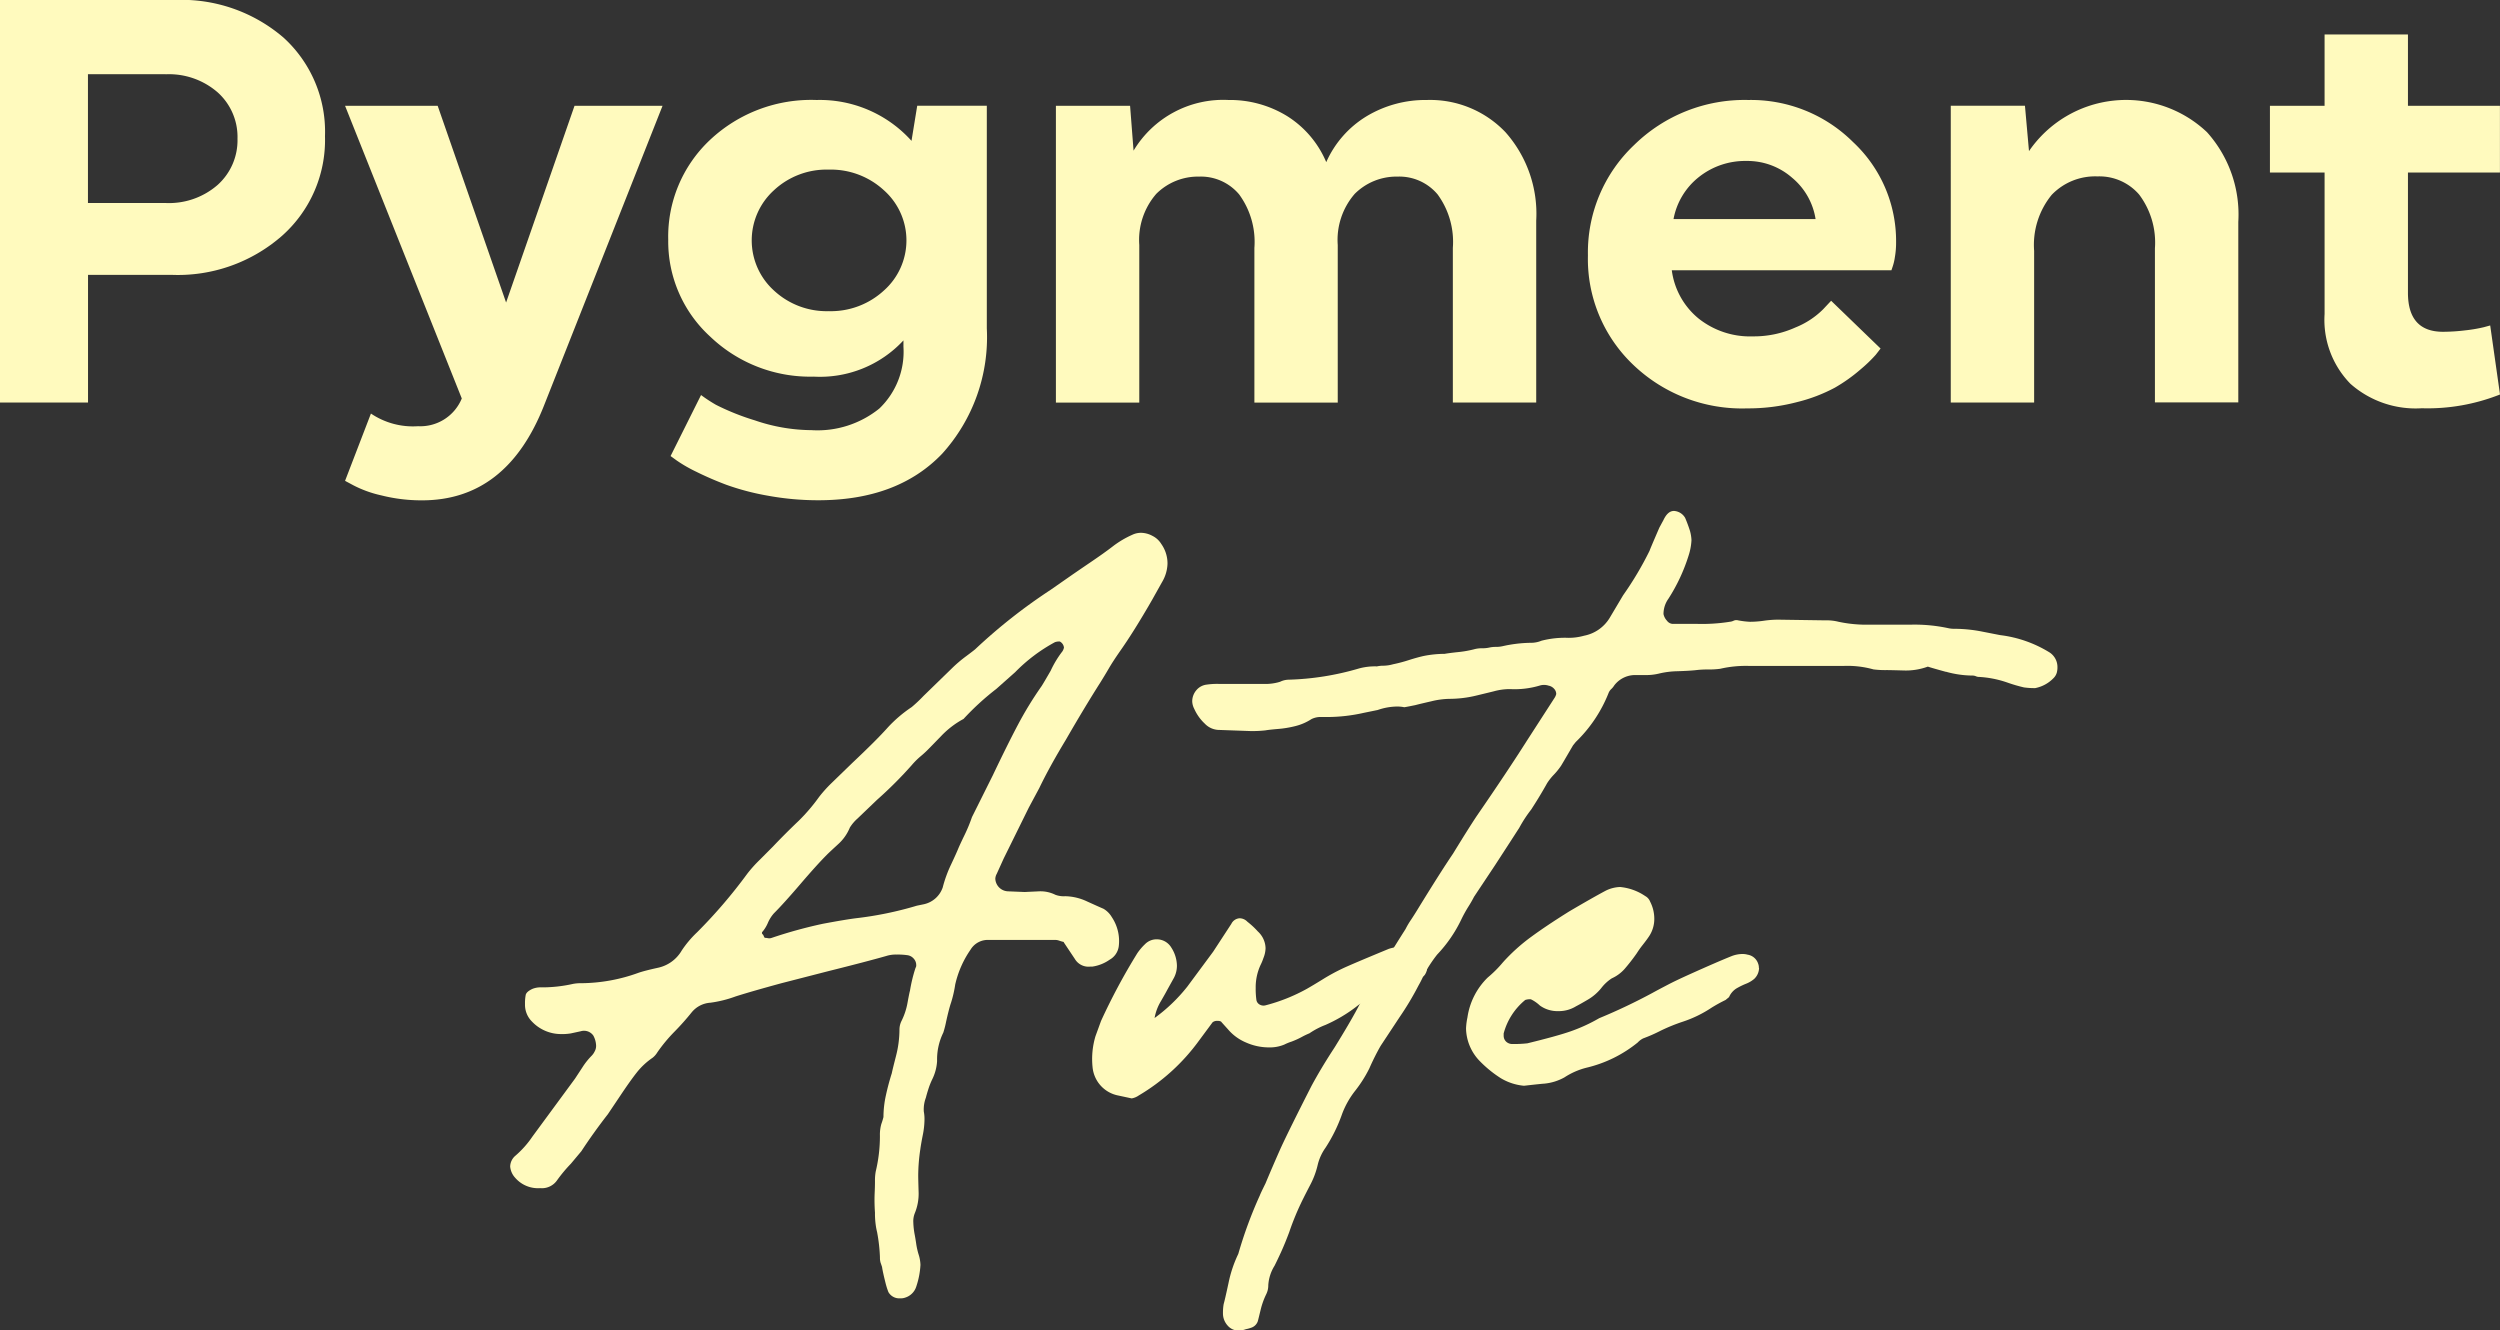 <svg id="logo" xmlns="http://www.w3.org/2000/svg" width="175.013" height="93.13" viewBox="0 0 175.013 93.13">
  <rect x="0" y="0" width="175.013" height="93.13" fill="#333333" stroke="none"/>
  <path id="Path_31" data-name="Path 31" d="M74.483,65.947c-.13-.03-.243-.065-.343-.1A.85.85,0,0,0,73.9,65.8H69.211a1.409,1.409,0,0,0-1.268.682,6.984,6.984,0,0,0-1.073,2.44,8.2,8.2,0,0,1-.291,1.268c-.1.291-.213.734-.343,1.316a6.78,6.78,0,0,1-.2.782A4.261,4.261,0,0,0,65.6,74.1v.2a3.326,3.326,0,0,1-.343,1.268,5.193,5.193,0,0,0-.269.682q-.124.391-.169.586a2.33,2.33,0,0,0-.148.977,2.753,2.753,0,0,1,.048.586,5.73,5.73,0,0,1-.122,1.073q-.124.632-.169.977a12.8,12.8,0,0,0-.148,1.854c0,.161.009.53.026,1.1a3.583,3.583,0,0,1-.269,1.537,1.507,1.507,0,0,0-.1.634,5.38,5.38,0,0,0,.1.877c.03.161.065.365.1.608a5.173,5.173,0,0,0,.2.855,2.7,2.7,0,0,1,.1.634,5.682,5.682,0,0,1-.291,1.511,1.179,1.179,0,0,1-.782.782.882.882,0,0,1-.343.048.871.871,0,0,1-.829-.439,5.178,5.178,0,0,1-.2-.634c-.13-.521-.213-.895-.243-1.12-.035-.1-.065-.2-.1-.291a1.23,1.23,0,0,1-.048-.391,11.765,11.765,0,0,0-.2-1.759,4.5,4.5,0,0,1-.1-.538,5.7,5.7,0,0,1-.048-.829,11.822,11.822,0,0,1-.026-1.268c.017-.36.026-.669.026-.929A3.362,3.362,0,0,1,61.308,82a10.623,10.623,0,0,0,.291-2.488,2.742,2.742,0,0,1,.1-.829,4.564,4.564,0,0,0,.148-.486,7.1,7.1,0,0,1,.169-1.511q.169-.782.417-1.563c.03-.165.13-.56.291-1.194a7.467,7.467,0,0,0,.243-1.832,1.375,1.375,0,0,1,.148-.634,4.679,4.679,0,0,0,.417-1.268c.083-.456.139-.734.169-.829a10.66,10.66,0,0,1,.391-1.611.3.3,0,0,0,.048-.2.655.655,0,0,0-.169-.439.711.711,0,0,0-.417-.243,4.679,4.679,0,0,0-.782-.048,2.216,2.216,0,0,0-.734.1q-1.368.391-4.1,1.073l-3.222.829q-2.15.586-3.222.929a8.255,8.255,0,0,1-1.759.439,1.841,1.841,0,0,0-1.32.682,17.744,17.744,0,0,1-1.22,1.368,10.978,10.978,0,0,0-1.172,1.416,1.4,1.4,0,0,1-.343.391,5.039,5.039,0,0,0-1.1,1.025q-.462.586-1.146,1.611L42.554,78c-.682.877-1.3,1.741-1.854,2.588l-.734.877a10.135,10.135,0,0,0-.977,1.173,1.286,1.286,0,0,1-1.172.538,2.111,2.111,0,0,1-1.759-.734,1.318,1.318,0,0,1-.343-.782,1.026,1.026,0,0,1,.343-.734,6.773,6.773,0,0,0,1.22-1.368l2.979-4.051c.13-.2.3-.456.512-.782a4.947,4.947,0,0,1,.66-.829,1.116,1.116,0,0,0,.2-.291.791.791,0,0,0,.1-.438,1.568,1.568,0,0,0-.2-.682.8.8,0,0,0-.877-.291l-.682.148a3.521,3.521,0,0,1-.682.048,2.8,2.8,0,0,1-2.049-.877,1.656,1.656,0,0,1-.486-1.22,3.077,3.077,0,0,1,.048-.634c.03-.161.2-.308.486-.439a1.61,1.61,0,0,1,.486-.1,9.9,9.9,0,0,0,2.345-.243,3.077,3.077,0,0,1,.634-.048A11.945,11.945,0,0,0,44.7,68.1c.291-.1.734-.213,1.32-.343a2.537,2.537,0,0,0,1.707-1.22A7.337,7.337,0,0,1,48.8,65.265a35.311,35.311,0,0,0,3.513-4.1,9.2,9.2,0,0,1,.877-.977l.925-.929q.879-.925,1.806-1.806a12.752,12.752,0,0,0,1.416-1.659,9.2,9.2,0,0,1,.877-.977L59.676,53.4q1.707-1.609,2.488-2.488A9.238,9.238,0,0,1,63.823,49.5a10.18,10.18,0,0,0,.829-.782l1.954-1.9a9.353,9.353,0,0,1,1.025-.877c.391-.291.6-.456.634-.486A38.437,38.437,0,0,1,73.536,41.3L75,40.28c.326-.226.79-.543,1.39-.951s1.116-.773,1.537-1.1a6.653,6.653,0,0,1,1.32-.782,1.432,1.432,0,0,1,.634-.148,1.732,1.732,0,0,1,.8.217,1.512,1.512,0,0,1,.612.56,2.362,2.362,0,0,1,.439,1.368,2.67,2.67,0,0,1-.391,1.32l-.682,1.22c-.877,1.528-1.646,2.749-2.293,3.661-.291.421-.547.812-.756,1.172s-.4.669-.56.929q-1.12,1.759-2.44,4.051c-.747,1.237-1.368,2.358-1.854,3.37l-.734,1.368q-1.563,3.172-1.759,3.565l-.486,1.073a.777.777,0,0,0-.1.343.922.922,0,0,0,.881.881l1.173.048,1.025-.048a2.332,2.332,0,0,1,1.125.243,1.674,1.674,0,0,0,.682.1,3.737,3.737,0,0,1,1.537.365c.538.243.921.417,1.146.512a1.622,1.622,0,0,1,.586.586,3.008,3.008,0,0,1,.486,2.05,1.263,1.263,0,0,1-.634.929,2.811,2.811,0,0,1-1.22.486h-.148a1.108,1.108,0,0,1-1.072-.539l-.782-1.172Zm0-20.6a.541.541,0,0,0-.291-.438.883.883,0,0,0-.343.048,11.61,11.61,0,0,0-2.783,2.1l-1.32,1.172a18.512,18.512,0,0,0-2.293,2.1,6.215,6.215,0,0,0-1.563,1.194c-.486.5-.812.838-.977,1-.13.13-.291.278-.486.439a5.328,5.328,0,0,0-.586.586,28.414,28.414,0,0,1-2.44,2.44L60.032,57.3a2.847,2.847,0,0,0-.538.634,3.168,3.168,0,0,1-.829,1.173c-.391.36-.651.6-.782.734q-.684.684-1.854,2.05t-1.854,2.05a2.483,2.483,0,0,0-.417.66,2.472,2.472,0,0,1-.365.608.122.122,0,0,0,0,.2.381.381,0,0,1,.074.122.287.287,0,0,0,.074.122,1.091,1.091,0,0,1,.222.026.493.493,0,0,0,.269-.026A32.277,32.277,0,0,1,57.6,64.67q1.563-.293,2.341-.391a24.638,24.638,0,0,0,4.247-.877l.486-.1a1.8,1.8,0,0,0,1.32-1.172,8.87,8.87,0,0,1,.586-1.611c.26-.551.421-.912.486-1.073s.213-.482.439-.951a11.238,11.238,0,0,0,.538-1.294L69.5,54.279q1.023-2.149,1.759-3.539a25.171,25.171,0,0,1,1.659-2.71c.065-.1.278-.456.634-1.073a7.059,7.059,0,0,1,.829-1.368.843.843,0,0,0,.1-.243Z" fill="#fffabe"/>
  <path id="Path_32" data-name="Path 32" d="M99.912,67.7a.929.929,0,0,1-.122.465.513.513,0,0,1-.317.269l-.782.291-2.636,1.025a7.136,7.136,0,0,0-1.12.734,10.423,10.423,0,0,1-2.149,1.268,5.331,5.331,0,0,0-1.12.586,5.293,5.293,0,0,0-.56.269,5.667,5.667,0,0,1-.708.317,3.521,3.521,0,0,0-.486.2,2.63,2.63,0,0,1-1.073.2,3.952,3.952,0,0,1-1.611-.343,3.357,3.357,0,0,1-1.268-.929l-.439-.486c-.035-.065-.13-.1-.291-.1a.506.506,0,0,0-.343.1l-.977,1.32a14.014,14.014,0,0,1-4.2,3.808,1.219,1.219,0,0,1-.486.2l-.929-.2a2.23,2.23,0,0,1-1.806-1.954,5.557,5.557,0,0,1,.2-2.2l.391-1.073a43.418,43.418,0,0,1,2.536-4.733,3.9,3.9,0,0,1,.538-.634,1.134,1.134,0,0,1,.829-.343A1.186,1.186,0,0,1,82,66.338a2.4,2.4,0,0,1,.391,1.268,1.834,1.834,0,0,1-.2.829l-.486.877c-.065.13-.213.391-.439.782a3.4,3.4,0,0,0-.439,1.172,11.613,11.613,0,0,0,2.293-2.2l1.806-2.44L86.2,64.675a.691.691,0,0,1,.586-.391.761.761,0,0,1,.538.243,5.547,5.547,0,0,1,.734.682,1.643,1.643,0,0,1,.538,1.172,1.934,1.934,0,0,1-.148.682,3.5,3.5,0,0,1-.2.486,3.722,3.722,0,0,0-.343,1.611,5.655,5.655,0,0,0,.048.829.449.449,0,0,0,.243.343.539.539,0,0,0,.391.048,12.335,12.335,0,0,0,2.927-1.172c.226-.13.595-.347,1.1-.66a13.911,13.911,0,0,1,1.389-.756c.486-.226,1.563-.682,3.222-1.368a3.12,3.12,0,0,1,.977-.148,1.484,1.484,0,0,1,1.025.269,1.782,1.782,0,0,1,.634.855.721.721,0,0,1,.048.291Z" fill="#fffabe"/>
  <path id="Path_33" data-name="Path 33" d="M136.226,47.032c-.652-.178-1.073-.3-1.268-.365a4.46,4.46,0,0,1-1.707.269q-.924-.026-1.172-.026a6.553,6.553,0,0,1-.925-.048,6.745,6.745,0,0,0-2.1-.243h-6.588a7.991,7.991,0,0,0-2.049.2,5.921,5.921,0,0,1-.856.048,6.614,6.614,0,0,0-.855.048c-.326.035-.747.057-1.268.074a6,6,0,0,0-1.32.169,3.746,3.746,0,0,1-.9.1h-.708a1.836,1.836,0,0,0-1.511.734,1.127,1.127,0,0,1-.2.243.763.763,0,0,0-.195.291,9.743,9.743,0,0,1-2.293,3.417l-.195.243c-.361.617-.634,1.09-.83,1.416a4.853,4.853,0,0,1-.512.634,3.839,3.839,0,0,0-.465.586q-.488.879-1.12,1.854a9.149,9.149,0,0,0-.829,1.268q-.345.541-1.707,2.636l-1.463,2.2c-.1.2-.23.426-.391.682a9.31,9.31,0,0,0-.486.877,9.5,9.5,0,0,1-1.707,2.488,9.893,9.893,0,0,0-.734,1.073c-.1.165-.187.334-.269.512s-.187.382-.317.612a20.569,20.569,0,0,1-1.32,2.2l-1.32,2a16.966,16.966,0,0,0-.782,1.563,8.989,8.989,0,0,1-1.025,1.611,6.068,6.068,0,0,0-.877,1.563,10.959,10.959,0,0,1-1.173,2.393,3.443,3.443,0,0,0-.538,1.172,5.8,5.8,0,0,1-.538,1.442c-.261.5-.421.821-.486.951a18.74,18.74,0,0,0-.977,2.345q-.293.782-.56,1.368c-.178.391-.334.716-.465.977a2.909,2.909,0,0,0-.439,1.368,1.375,1.375,0,0,1-.148.634,5.341,5.341,0,0,0-.391,1.1c-.1.408-.161.673-.2.8a.727.727,0,0,1-.465.439,2.41,2.41,0,0,1-.365.1,1.584,1.584,0,0,1-.486.1,1.012,1.012,0,0,1-.8-.365,1.259,1.259,0,0,1-.317-.855,3.524,3.524,0,0,1,.048-.634c.065-.226.178-.725.343-1.489a8.676,8.676,0,0,1,.682-2.028,29.911,29.911,0,0,1,1.511-4.1c.035-.1.165-.373.391-.829q.489-1.173,1.073-2.488c.36-.782,1.072-2.228,2.149-4.342q.684-1.27,1.611-2.684c.847-1.368,1.446-2.406,1.806-3.122a4.442,4.442,0,0,1,.243-.417,4.455,4.455,0,0,0,.243-.417c.065-.1.169-.252.317-.465s.269-.4.365-.56q.632-1.172,2-3.317a5.5,5.5,0,0,1,.391-.66c.161-.243.343-.53.539-.855,1.042-1.694,1.836-2.944,2.392-3.76q1.076-1.759,1.659-2.636,2.149-3.12,3.513-5.272l1.954-3.027a.838.838,0,0,0,.1-.243.537.537,0,0,0-.147-.365.691.691,0,0,0-.391-.222,1.018,1.018,0,0,0-.634,0,6.139,6.139,0,0,1-2.05.243,4.18,4.18,0,0,0-1.124.148c-.13.035-.53.13-1.194.291a8.037,8.037,0,0,1-1.928.243,5.7,5.7,0,0,0-1.268.169c-.487.113-.864.2-1.125.269-.486.1-.747.148-.782.148a2.452,2.452,0,0,0-.538-.048,4.3,4.3,0,0,0-1.32.243l-.977.2a11.66,11.66,0,0,1-2.536.291h-.391a1.439,1.439,0,0,0-.734.148,3.691,3.691,0,0,1-1.12.486,7.293,7.293,0,0,1-1.194.2c-.408.035-.708.065-.9.1a8.047,8.047,0,0,1-1.073.048L85.369,51.1a1.408,1.408,0,0,1-1.025-.439,3.2,3.2,0,0,1-.734-1.025,1.245,1.245,0,0,1-.148-.538,1.2,1.2,0,0,1,.291-.782,1.109,1.109,0,0,1,.734-.391,5.1,5.1,0,0,1,.829-.048h3.122a3.474,3.474,0,0,0,1.172-.148,1.432,1.432,0,0,1,.634-.148,19.193,19.193,0,0,0,4.881-.782,4.277,4.277,0,0,1,1.268-.148,2.073,2.073,0,0,1,.465-.048,2.618,2.618,0,0,0,.66-.1,10.269,10.269,0,0,0,1.1-.291c.408-.13.755-.226,1.051-.291a7.6,7.6,0,0,1,1.463-.148c.161-.03.474-.074.93-.122a7.436,7.436,0,0,0,1.22-.221,2.159,2.159,0,0,1,.486-.048,2.158,2.158,0,0,0,.486-.048,2.075,2.075,0,0,1,.465-.048,2.075,2.075,0,0,0,.465-.048A9.477,9.477,0,0,1,107.137,45a1.941,1.941,0,0,0,.781-.148,6.6,6.6,0,0,1,1.9-.2,3.969,3.969,0,0,0,1.073-.148,2.69,2.69,0,0,0,1.806-1.268l.929-1.563a23.112,23.112,0,0,0,1.855-3.122c.03-.1.26-.634.681-1.611l.291-.538c.2-.421.439-.634.734-.634a.971.971,0,0,1,.782.486,9.707,9.707,0,0,1,.343.929,2.786,2.786,0,0,1,.1.634,4.152,4.152,0,0,1-.2,1.072,12.438,12.438,0,0,1-1.415,3.027,1.842,1.842,0,0,0-.343,1.073.964.964,0,0,0,.243.465.539.539,0,0,0,.391.222h1.758a12.252,12.252,0,0,0,2.245-.148.785.785,0,0,0,.269-.074.455.455,0,0,1,.317-.026,5.787,5.787,0,0,0,.83.1,6.747,6.747,0,0,0,.977-.074,7.071,7.071,0,0,1,1.025-.074l3.269.048a3.4,3.4,0,0,1,.93.1,9.426,9.426,0,0,0,2.245.2h2.879a11.255,11.255,0,0,1,2.535.243,1.943,1.943,0,0,0,.487.048,10.088,10.088,0,0,1,1.928.2c.664.13,1.081.213,1.246.243a8.528,8.528,0,0,1,3.465,1.22,1.219,1.219,0,0,1,.539,1.025,1.359,1.359,0,0,1-.048.391.884.884,0,0,1-.243.391,2.416,2.416,0,0,1-1.268.682,5.273,5.273,0,0,1-.782-.048,10.987,10.987,0,0,1-1.172-.343,7.238,7.238,0,0,0-1.954-.391.562.562,0,0,1-.243-.048.583.583,0,0,0-.244-.048,7.042,7.042,0,0,1-1.854-.269Z" fill="#fffabe"/>
  <path id="Path_34" data-name="Path 34" d="M123.143,67.749a1.072,1.072,0,0,1-.343.782,2.027,2.027,0,0,1-.586.343,4.964,4.964,0,0,0-.56.269,1.332,1.332,0,0,0-.612.66l-.243.2a10.841,10.841,0,0,0-.977.538,8.308,8.308,0,0,1-2,.977,12.657,12.657,0,0,0-1.563.634,10.787,10.787,0,0,1-1.221.538,1.293,1.293,0,0,0-.39.291,8.95,8.95,0,0,1-3.566,1.759,5.086,5.086,0,0,0-1.563.682,3.6,3.6,0,0,1-1.415.439c-.065,0-.539.048-1.416.148a3.8,3.8,0,0,1-1.637-.538,8.156,8.156,0,0,1-1.442-1.172A3.365,3.365,0,0,1,102.63,72a4.559,4.559,0,0,1,.1-.782,4.866,4.866,0,0,1,1.415-2.783,8.35,8.35,0,0,0,1.073-1.073,12.887,12.887,0,0,1,1.976-1.78c.734-.538,1.619-1.129,2.662-1.78,1.107-.651,1.936-1.12,2.488-1.416a2.419,2.419,0,0,1,1.072-.291,3.755,3.755,0,0,1,1.759.634.756.756,0,0,1,.343.391,2.6,2.6,0,0,1,.291,1.172,2.2,2.2,0,0,1-.343,1.22c-.13.2-.287.408-.465.634a6.615,6.615,0,0,0-.417.586,13.394,13.394,0,0,1-.855,1.1,2.671,2.671,0,0,1-.9.66,2.964,2.964,0,0,0-.734.682,3.444,3.444,0,0,1-.977.829c-.391.23-.651.373-.782.438a2.3,2.3,0,0,1-1.268.343,2.1,2.1,0,0,1-1.268-.391,2.494,2.494,0,0,0-.634-.439,1.065,1.065,0,0,0-.39.048,4.527,4.527,0,0,0-1.512,2.345V72.5a.574.574,0,0,0,.17.417.629.629,0,0,0,.464.169,8.359,8.359,0,0,0,1.025-.048c1.333-.326,2.336-.6,3-.829a11.657,11.657,0,0,0,2.028-.929,40.2,40.2,0,0,0,3.708-1.759c.291-.161.66-.356,1.1-.586s.951-.469,1.537-.734q1.953-.879,2.926-1.268a2.146,2.146,0,0,1,.734-.148,1.368,1.368,0,0,1,.391.048.927.927,0,0,1,.734.634.727.727,0,0,1,.048.291Z" fill="#fffabe"/>
  <path id="Path_35" data-name="Path 35" d="M0,28.182V0H12.2a10.951,10.951,0,0,1,7.651,2.636,8.9,8.9,0,0,1,2.9,6.9,8.969,8.969,0,0,1-3,6.965A11.063,11.063,0,0,1,12,19.241H6.162v8.936H0ZM11.594,5.193H6.157v9.019h5.437a5.186,5.186,0,0,0,3.643-1.268,4.2,4.2,0,0,0,1.389-3.239,4.189,4.189,0,0,0-1.389-3.239A5.186,5.186,0,0,0,11.594,5.2Z" fill="#fffabe"/>
  <path id="Path_36" data-name="Path 36" d="M32.329,27.9,24.157,7.408H30.64l4.789,13.77,4.79-13.77h6.162L38.087,28.382q-2.618,6.644-8.537,6.644a11.41,11.41,0,0,1-2.84-.343,7.987,7.987,0,0,1-1.954-.7l-.6-.321,1.811-4.711a5.255,5.255,0,0,0,3.3.886A3.137,3.137,0,0,0,32.325,27.9Z" fill="#fffabe"/>
  <path id="Path_37" data-name="Path 37" d="M46.945,31.924l2.132-4.269a10.729,10.729,0,0,0,1.047.686,16.913,16.913,0,0,0,2.718,1.086,12.411,12.411,0,0,0,3.965.686A6.887,6.887,0,0,0,61.557,28.6a5.5,5.5,0,0,0,1.689-4.329V23.83a7.969,7.969,0,0,1-6.279,2.536,10.12,10.12,0,0,1-7.247-2.8,9.017,9.017,0,0,1-2.94-6.783A9.285,9.285,0,0,1,49.7,9.8,10.338,10.338,0,0,1,57.167,7,8.629,8.629,0,0,1,63.81,9.861l.4-2.458h4.872v15.58a12.159,12.159,0,0,1-3.122,8.776q-3.12,3.263-8.676,3.261a19.518,19.518,0,0,1-3.543-.321,17.468,17.468,0,0,1-2.9-.764,22.8,22.8,0,0,1-2.093-.907,10.007,10.007,0,0,1-1.368-.786l-.443-.321Zm14.938-18.6a5.479,5.479,0,0,0-3.865-1.45,5.4,5.4,0,0,0-3.843,1.45,4.736,4.736,0,0,0,0,7.009,5.423,5.423,0,0,0,3.843,1.45,5.479,5.479,0,0,0,3.865-1.45,4.692,4.692,0,0,0,0-7.009Z" fill="#fffabe"/>
  <path id="Path_38" data-name="Path 38" d="M73.919,28.181V7.408h5.193l.243,3.139A7.319,7.319,0,0,1,86,7a7.633,7.633,0,0,1,4.108,1.129,7.014,7.014,0,0,1,2.736,3.222,7.143,7.143,0,0,1,2.84-3.222A8,8,0,0,1,99.89,7a7.279,7.279,0,0,1,5.5,2.254,8.6,8.6,0,0,1,2.153,6.2V28.181h-5.836V17.352a5.629,5.629,0,0,0-1.068-3.743,3.5,3.5,0,0,0-2.8-1.246,4.135,4.135,0,0,0-3,1.207,4.912,4.912,0,0,0-1.19,3.582v11.03H87.814V17.352a5.628,5.628,0,0,0-1.068-3.743,3.5,3.5,0,0,0-2.8-1.246,4.135,4.135,0,0,0-3,1.207,4.912,4.912,0,0,0-1.19,3.582v11.03h-5.84Z" fill="#fffabe"/>
  <path id="Path_39" data-name="Path 39" d="M132.414,18.919h-15.38a5.239,5.239,0,0,0,1.854,3.361,5.783,5.783,0,0,0,3.826,1.268,7.078,7.078,0,0,0,2.978-.625,5.8,5.8,0,0,0,1.933-1.268l.564-.6,3.461,3.344c-.082.109-.195.256-.343.443a9.843,9.843,0,0,1-1.046,1.007,11.419,11.419,0,0,1-1.811,1.29,11.287,11.287,0,0,1-2.636,1.007,13.476,13.476,0,0,1-3.5.443,11.012,11.012,0,0,1-7.99-3.061,10.216,10.216,0,0,1-3.161-7.651,10.344,10.344,0,0,1,3.239-7.729A11.036,11.036,0,0,1,122.388,7a10.134,10.134,0,0,1,7.33,2.94,9.472,9.472,0,0,1,3.018,7.043,5.786,5.786,0,0,1-.083,1.007,3.663,3.663,0,0,1-.161.686l-.082.243Zm-10.143-7.651a5.2,5.2,0,0,0-3.344,1.129,4.888,4.888,0,0,0-1.772,2.94H127.1a4.7,4.7,0,0,0-1.65-2.9A4.753,4.753,0,0,0,122.271,11.268Z" fill="#fffabe"/>
  <path id="Path_40" data-name="Path 40" d="M142.4,17.591V28.177h-5.836V7.4h5.193l.283,3.179A8.238,8.238,0,0,1,154.5,9.253a8.62,8.62,0,0,1,2.193,6.279v12.64h-5.837V17.382a5.585,5.585,0,0,0-1.107-3.765,3.681,3.681,0,0,0-2.918-1.268,4.212,4.212,0,0,0-3.2,1.29,5.533,5.533,0,0,0-1.229,3.947Z" fill="#fffabe"/>
  <path id="Path_41" data-name="Path 41" d="M168.569,2.415V7.408h6.44v4.668h-6.44v8.415c0,1.824.816,2.736,2.458,2.736a13.293,13.293,0,0,0,1.55-.1,10.4,10.4,0,0,0,1.307-.222l.443-.122.686,4.833a13.725,13.725,0,0,1-5.476.964,6.891,6.891,0,0,1-4.993-1.711,6.4,6.4,0,0,1-1.811-4.889v-9.9h-3.826V7.408h3.826V2.415Z" fill="#fffabe"/>
</svg>
